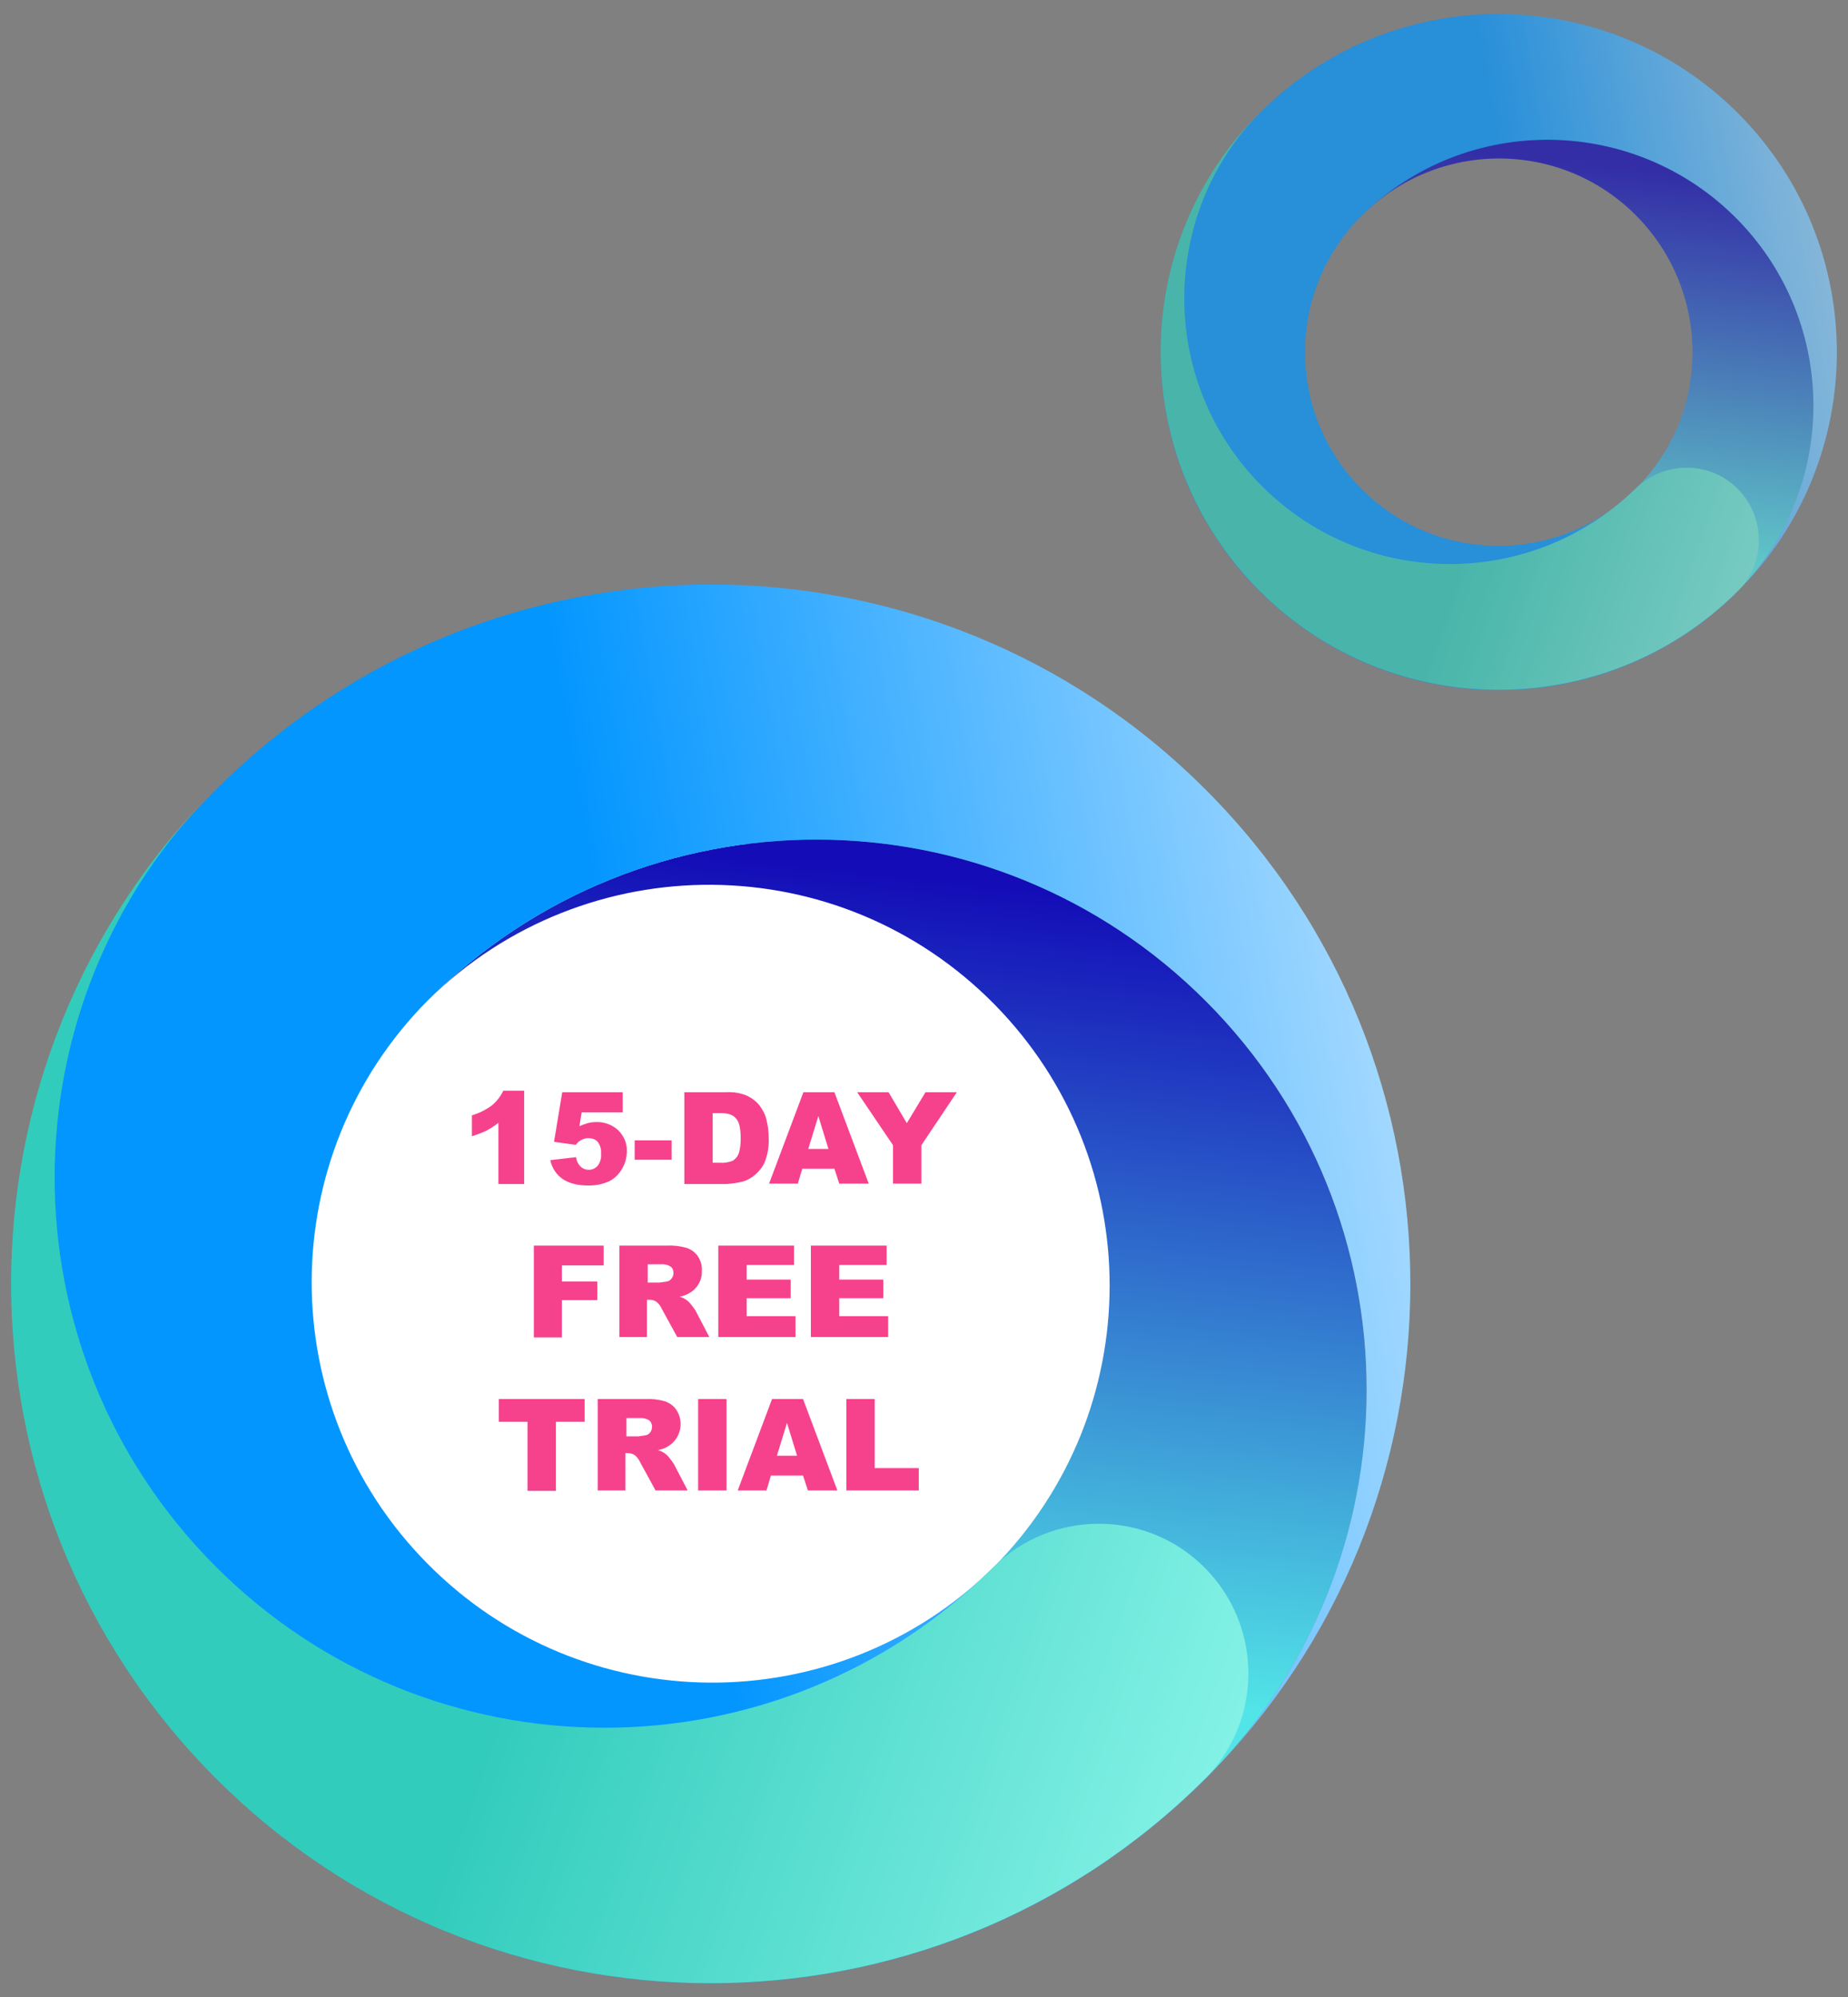 <?xml version="1.0" encoding="utf-8"?>
<!-- Generator: Adobe Illustrator 21.1.0, SVG Export Plug-In . SVG Version: 6.00 Build 0)  -->
<svg version="1.1" id="Livello_1" xmlns="http://www.w3.org/2000/svg" xmlns:xlink="http://www.w3.org/1999/xlink" x="0px" y="0px"
	 viewBox="0 0 495 535" style="enable-background:new 0 0 495 535;" xml:space="preserve">
<rect x="0" y="0" width="495" height="535" fill="#808080" stroke="none"/>
<style type="text/css">
	.st0{fill:#FFFFFF;}
	.st1{fill:#F6428C;}
	.st2{clip-path:url(#SVGID_2_);}
	.st3{fill:url(#SVGID_3_);}
	.st4{clip-path:url(#SVGID_5_);}
	.st5{fill:url(#SVGID_6_);}
	.st6{clip-path:url(#SVGID_8_);}
	.st7{fill:url(#SVGID_9_);}
	.st8{opacity:0.7;}
	.st9{clip-path:url(#SVGID_11_);}
	.st10{fill:url(#SVGID_12_);}
	.st11{clip-path:url(#SVGID_14_);}
	.st12{fill:url(#SVGID_15_);}
	.st13{clip-path:url(#SVGID_17_);}
	.st14{fill:url(#SVGID_18_);}
</style>
<title>cerchiSlider-en</title>
<circle class="st0" cx="189.9" cy="341.8" r="116.1"/>
<path class="st1" d="M140.4,292.2v25h-6.9v-16.4c-1,0.8-2.1,1.5-3.2,2.1c-1.3,0.6-2.6,1.1-3.9,1.5v-5.6c2-0.6,3.8-1.5,5.4-2.7
	c1.3-1.1,2.3-2.4,3-3.9L140.4,292.2z"/>
<path class="st1" d="M150.6,292.6h16.2v5.4h-11l-0.6,3.7c0.7-0.3,1.5-0.6,2.2-0.8c0.7-0.2,1.5-0.3,2.2-0.3c2.2-0.1,4.4,0.7,6,2.2
	c1.5,1.5,2.4,3.5,2.3,5.6c0,1.6-0.4,3.2-1.2,4.6c-0.8,1.4-1.9,2.6-3.4,3.4c-1.7,0.8-3.6,1.2-5.6,1.2c-1.4,0-2.8-0.1-4.2-0.5
	c-2-0.5-3.8-1.7-4.9-3.4c-0.6-0.9-1-1.9-1.2-2.9l6.9-0.8c0.1,0.9,0.5,1.8,1.2,2.5c0.6,0.6,1.4,0.9,2.2,0.9c0.9,0,1.8-0.4,2.4-1.1
	c0.7-0.9,1-2.1,0.9-3.2c0.1-1.1-0.2-2.3-0.9-3.2c-0.6-0.7-1.6-1-2.5-1c-0.7,0-1.3,0.2-1.9,0.5c-0.6,0.3-1.1,0.8-1.5,1.3l-5.8-0.8
	L150.6,292.6z"/>
<path class="st1" d="M170,305.5h9.9v5.2H170V305.5z"/>
<path class="st1" d="M183.3,292.6h11.3c1.8-0.1,3.7,0.2,5.4,0.9c1.3,0.6,2.5,1.5,3.4,2.6c0.9,1.2,1.6,2.5,1.9,3.9
	c0.4,1.6,0.6,3.1,0.6,4.8c0.1,2.1-0.2,4.1-0.9,6.1c-0.5,1.4-1.4,2.6-2.5,3.6c-1,0.9-2.1,1.6-3.4,2c-1.5,0.4-3,0.6-4.5,0.7h-11.3
	V292.6z M190.9,298.1v13.4h1.9c1.2,0.1,2.3-0.1,3.4-0.5c0.7-0.4,1.3-1.1,1.6-1.8c0.5-1.4,0.6-2.8,0.6-4.3c0-2.6-0.4-4.4-1.3-5.3
	c-0.8-1-2.2-1.4-4.2-1.4H190.9z"/>
<path class="st1" d="M223.5,313.1h-8.6l-1.2,4h-7.7l9.2-24.5h8.3l9.2,24.5h-7.9L223.5,313.1z M221.9,307.8l-2.7-8.8l-2.7,8.8H221.9z
	"/>
<path class="st1" d="M229.6,292.6h8.4l4.9,8.3l5-8.3h8.4l-9.5,14.2v10.3h-7.6v-10.3L229.6,292.6z"/>
<path class="st1" d="M143,333.7h18.7v5.3h-11.2v4.3h9.5v5h-9.5v10H143V333.7z"/>
<path class="st1" d="M165.9,358.2v-24.5h12.6c1.8-0.1,3.6,0.1,5.4,0.6c1.2,0.4,2.3,1.2,3,2.2c0.8,1.2,1.2,2.6,1.1,4
	c0.1,2.4-1.2,4.7-3.3,5.9c-0.8,0.5-1.7,0.8-2.7,1c1.3,0.3,2.4,1.1,3.2,2.2c0.4,0.5,0.8,1,1.1,1.5l3.7,7.1h-8.6l-4.1-7.5
	c-0.3-0.7-0.8-1.4-1.4-1.9c-0.5-0.4-1.2-0.6-1.9-0.6h-0.7v10L165.9,358.2z M173.5,343.6h3.2c0.7-0.1,1.3-0.2,2-0.3
	c0.5-0.1,0.9-0.4,1.2-0.8c0.3-0.4,0.5-0.9,0.5-1.4c0-0.7-0.2-1.4-0.8-1.8c-0.8-0.5-1.8-0.7-2.8-0.6h-3.3L173.5,343.6z"/>
<path class="st1" d="M192.4,333.7h20.3v5.2H200v3.9h11.8v5H200v4.8h13.1v5.6h-20.7V333.7z"/>
<path class="st1" d="M217.2,333.7h20.3v5.2h-12.7v3.9h11.8v5h-11.8v4.8h13.1v5.6h-20.7V333.7z"/>
<path class="st1" d="M133.6,374.8h23v6.1h-7.7v18.5h-7.6v-18.5h-7.7L133.6,374.8z"/>
<path class="st1" d="M160.1,399.3v-24.5h12.6c1.8-0.1,3.6,0.1,5.4,0.6c1.2,0.4,2.3,1.2,3,2.2c2.2,3.2,1.3,7.6-1.9,9.7
	c-0.1,0.1-0.2,0.1-0.3,0.2c-0.8,0.5-1.7,0.8-2.7,1c1.3,0.3,2.4,1.1,3.2,2.2c0.4,0.5,0.8,1,1.1,1.5l3.7,7.1h-8.6l-4.1-7.5
	c-0.3-0.7-0.8-1.4-1.4-1.9c-0.5-0.4-1.2-0.6-1.9-0.6h-0.7v10L160.1,399.3z M167.8,384.8h3.2c0.7-0.1,1.3-0.2,2-0.3
	c0.5-0.1,0.9-0.4,1.2-0.8c0.7-1,0.6-2.4-0.3-3.2c-0.9-0.5-1.8-0.7-2.8-0.6h-3.3L167.8,384.8z"/>
<path class="st1" d="M187,374.8h7.6v24.5H187V374.8z"/>
<path class="st1" d="M215.1,395.3h-8.6l-1.2,4h-7.7l9.2-24.5h8.3l9.2,24.5h-7.9L215.1,395.3z M213.5,390l-2.7-8.8l-2.7,8.8H213.5z"
	/>
<path class="st1" d="M226.7,374.8h7.6v18.5h11.8v6h-19.4V374.8z"/>
<g>
	<defs>
		<path id="SVGID_1_" d="M114.7,267.9c42.2-41.6,110.1-41.1,151.7,1.2c41.2,41.9,41.1,109.1-0.3,150.8l56.6,56.8
			c57.7-57.4,57.8-150.7,0.4-208.4S172.4,210.4,114.7,267.9"/>
	</defs>
	<clipPath id="SVGID_2_">
		<use xlink:href="#SVGID_1_"  style="overflow:visible;"/>
	</clipPath>
	<g class="st2">
		
			<linearGradient id="SVGID_3_" gradientUnits="userSpaceOnUse" x1="-1747.499" y1="-244.35" x2="-1746.869" y2="-244.35" gradientTransform="matrix(-39.63 340.19 340.19 39.63 14132.629 604403.312)">
			<stop  offset="0" style="stop-color:#130CB7"/>
			<stop  offset="1" style="stop-color:#52E5E7"/>
		</linearGradient>
		<polygon class="st3" points="118.3,194.4 85.8,473.3 376.9,507.2 409.4,228.3 		"/>
	</g>
</g>
<g>
	<defs>
		<path id="SVGID_4_" d="M322.7,476.7l0.2-0.2C322.8,476.5,322.7,476.6,322.7,476.7 M58.2,211.2c-73.3,73-73.5,191.7-0.5,265
			s191.7,73.5,265,0.5l-56.6-56.8c-42.2,41.6-110.1,41.1-151.7-1.1c-41.3-41.8-41.2-109.1,0.2-150.8c57.6-57.5,150.9-57.4,208.4,0.2
			s57.4,150.9-0.2,208.4l0,0c73.2-73.1,73.3-191.7,0.3-264.9C250.1,138.4,131.5,138.2,58.2,211.2"/>
	</defs>
	<clipPath id="SVGID_5_">
		<use xlink:href="#SVGID_4_"  style="overflow:visible;"/>
	</clipPath>
	<g class="st4">
		
			<linearGradient id="SVGID_6_" gradientUnits="userSpaceOnUse" x1="-1746.281" y1="-248.786" x2="-1745.64" y2="-248.786" gradientTransform="matrix(551.799 -96.304 -96.304 -551.799 939671.375 -305074.125)">
			<stop  offset="0" style="stop-color:#0396FF"/>
			<stop  offset="0.4" style="stop-color:#0396FF"/>
			<stop  offset="1" style="stop-color:#ABDCFF"/>
		</linearGradient>
		<polygon class="st5" points="-3.2,619.4 462.8,538.1 384,86.8 -82,168.1 		"/>
	</g>
</g>
<g>
	<defs>
		<path id="SVGID_7_" d="M57.6,476.2c73,73.3,191.7,73.5,265,0.5c15.7-15.6,15.7-41,0.1-56.7c-15.6-15.7-41-15.7-56.7-0.1l0,0
			c-57.7,57.4-151,57.3-208.4-0.4S0.3,268.5,58,211.1C-15.2,284.2-15.4,402.9,57.6,476.2"/>
	</defs>
	<clipPath id="SVGID_8_">
		<use xlink:href="#SVGID_7_"  style="overflow:visible;"/>
	</clipPath>
	<g class="st6">
		
			<linearGradient id="SVGID_9_" gradientUnits="userSpaceOnUse" x1="-1745.933" y1="-247.588" x2="-1745.303" y2="-247.588" gradientTransform="matrix(503.758 184.349 184.349 -503.758 925216 197474.953)">
			<stop  offset="0" style="stop-color:#32CCBC"/>
			<stop  offset="0.35" style="stop-color:#32CCBC"/>
			<stop  offset="1" style="stop-color:#90F7EC"/>
		</linearGradient>
		<polygon class="st7" points="-124.7,509.7 296.6,663.9 447.7,251.2 26.4,97 		"/>
	</g>
</g>
<g class="st8">
	<g>
		<defs>
			<path id="SVGID_10_" d="M364.9,57.6c20.3-20.2,53.1-20.2,73.3,0.1s20.2,53.1-0.1,73.3l0,0l27.3,27.4
				c27.8-27.8,27.9-72.8,0.2-100.6C437.8,29.9,392.7,29.8,364.9,57.6L364.9,57.6"/>
		</defs>
		<clipPath id="SVGID_11_">
			<use xlink:href="#SVGID_10_"  style="overflow:visible;"/>
		</clipPath>
		<g class="st9">
			
				<linearGradient id="SVGID_12_" gradientUnits="userSpaceOnUse" x1="-1748.109" y1="-243.909" x2="-1747.809" y2="-243.909" gradientTransform="matrix(-39.63 340.19 340.19 39.63 14132.629 604403.312)">
				<stop  offset="0" style="stop-color:#130CB7"/>
				<stop  offset="1" style="stop-color:#52E5E7"/>
			</linearGradient>
			<polygon class="st10" points="366.6,22.1 350.9,156.9 491.6,173.2 507.3,38.5 			"/>
		</g>
	</g>
	<g>
		<defs>
			<path id="SVGID_13_" d="M465.4,158.5L465.4,158.5 M337.5,30.2c-35.4,35.3-35.5,92.7-0.2,128.1s92.7,35.5,128.1,0.2L438,131.1
				c-20.3,20.2-53.1,20.2-73.3-0.1c-20.2-20.3-20.2-53.1,0.1-73.3c28.1-27.5,73.2-26.9,100.7,1.2c27,27.7,27,71.9-0.1,99.6
				c35.4-35.3,35.5-92.7,0.2-128.1S372.9-5.2,337.5,30.2"/>
		</defs>
		<clipPath id="SVGID_14_">
			<use xlink:href="#SVGID_13_"  style="overflow:visible;"/>
		</clipPath>
		<g class="st11">
			
				<linearGradient id="SVGID_15_" gradientUnits="userSpaceOnUse" x1="-1745.66" y1="-248.404" x2="-1745.351" y2="-248.404" gradientTransform="matrix(551.799 -96.304 -96.304 -551.799 939671.375 -305074.125)">
				<stop  offset="0" style="stop-color:#0396FF"/>
				<stop  offset="0.4" style="stop-color:#0396FF"/>
				<stop  offset="1" style="stop-color:#ABDCFF"/>
			</linearGradient>
			<polygon class="st12" points="307.9,227.5 533.1,188.2 495,-29.9 269.9,9.4 			"/>
		</g>
	</g>
	<g>
		<defs>
			<path id="SVGID_16_" d="M337.3,158.2c35.3,35.4,92.7,35.5,128.1,0.2c7.6-7.5,7.6-19.8,0.1-27.4s-19.8-7.6-27.4-0.1l0,0
				c-28.2,27.4-73.2,26.9-100.7-1.3c-27-27.7-26.9-72,0.2-99.6C302.1,65.3,302,122.7,337.3,158.2
				C337.3,158.2,337.3,158.2,337.3,158.2"/>
		</defs>
		<clipPath id="SVGID_17_">
			<use xlink:href="#SVGID_16_"  style="overflow:visible;"/>
		</clipPath>
		<g class="st13">
			
				<linearGradient id="SVGID_18_" gradientUnits="userSpaceOnUse" x1="-1745.563" y1="-246.973" x2="-1745.253" y2="-246.973" gradientTransform="matrix(503.758 184.349 184.349 -503.758 925216 197474.953)">
				<stop  offset="0" style="stop-color:#32CCBC"/>
				<stop  offset="0.35" style="stop-color:#32CCBC"/>
				<stop  offset="1" style="stop-color:#90F7EC"/>
			</linearGradient>
			<polygon class="st14" points="249.2,174.5 452.8,248.9 525.8,49.5 322.2,-25 			"/>
		</g>
	</g>
</g>
</svg>
